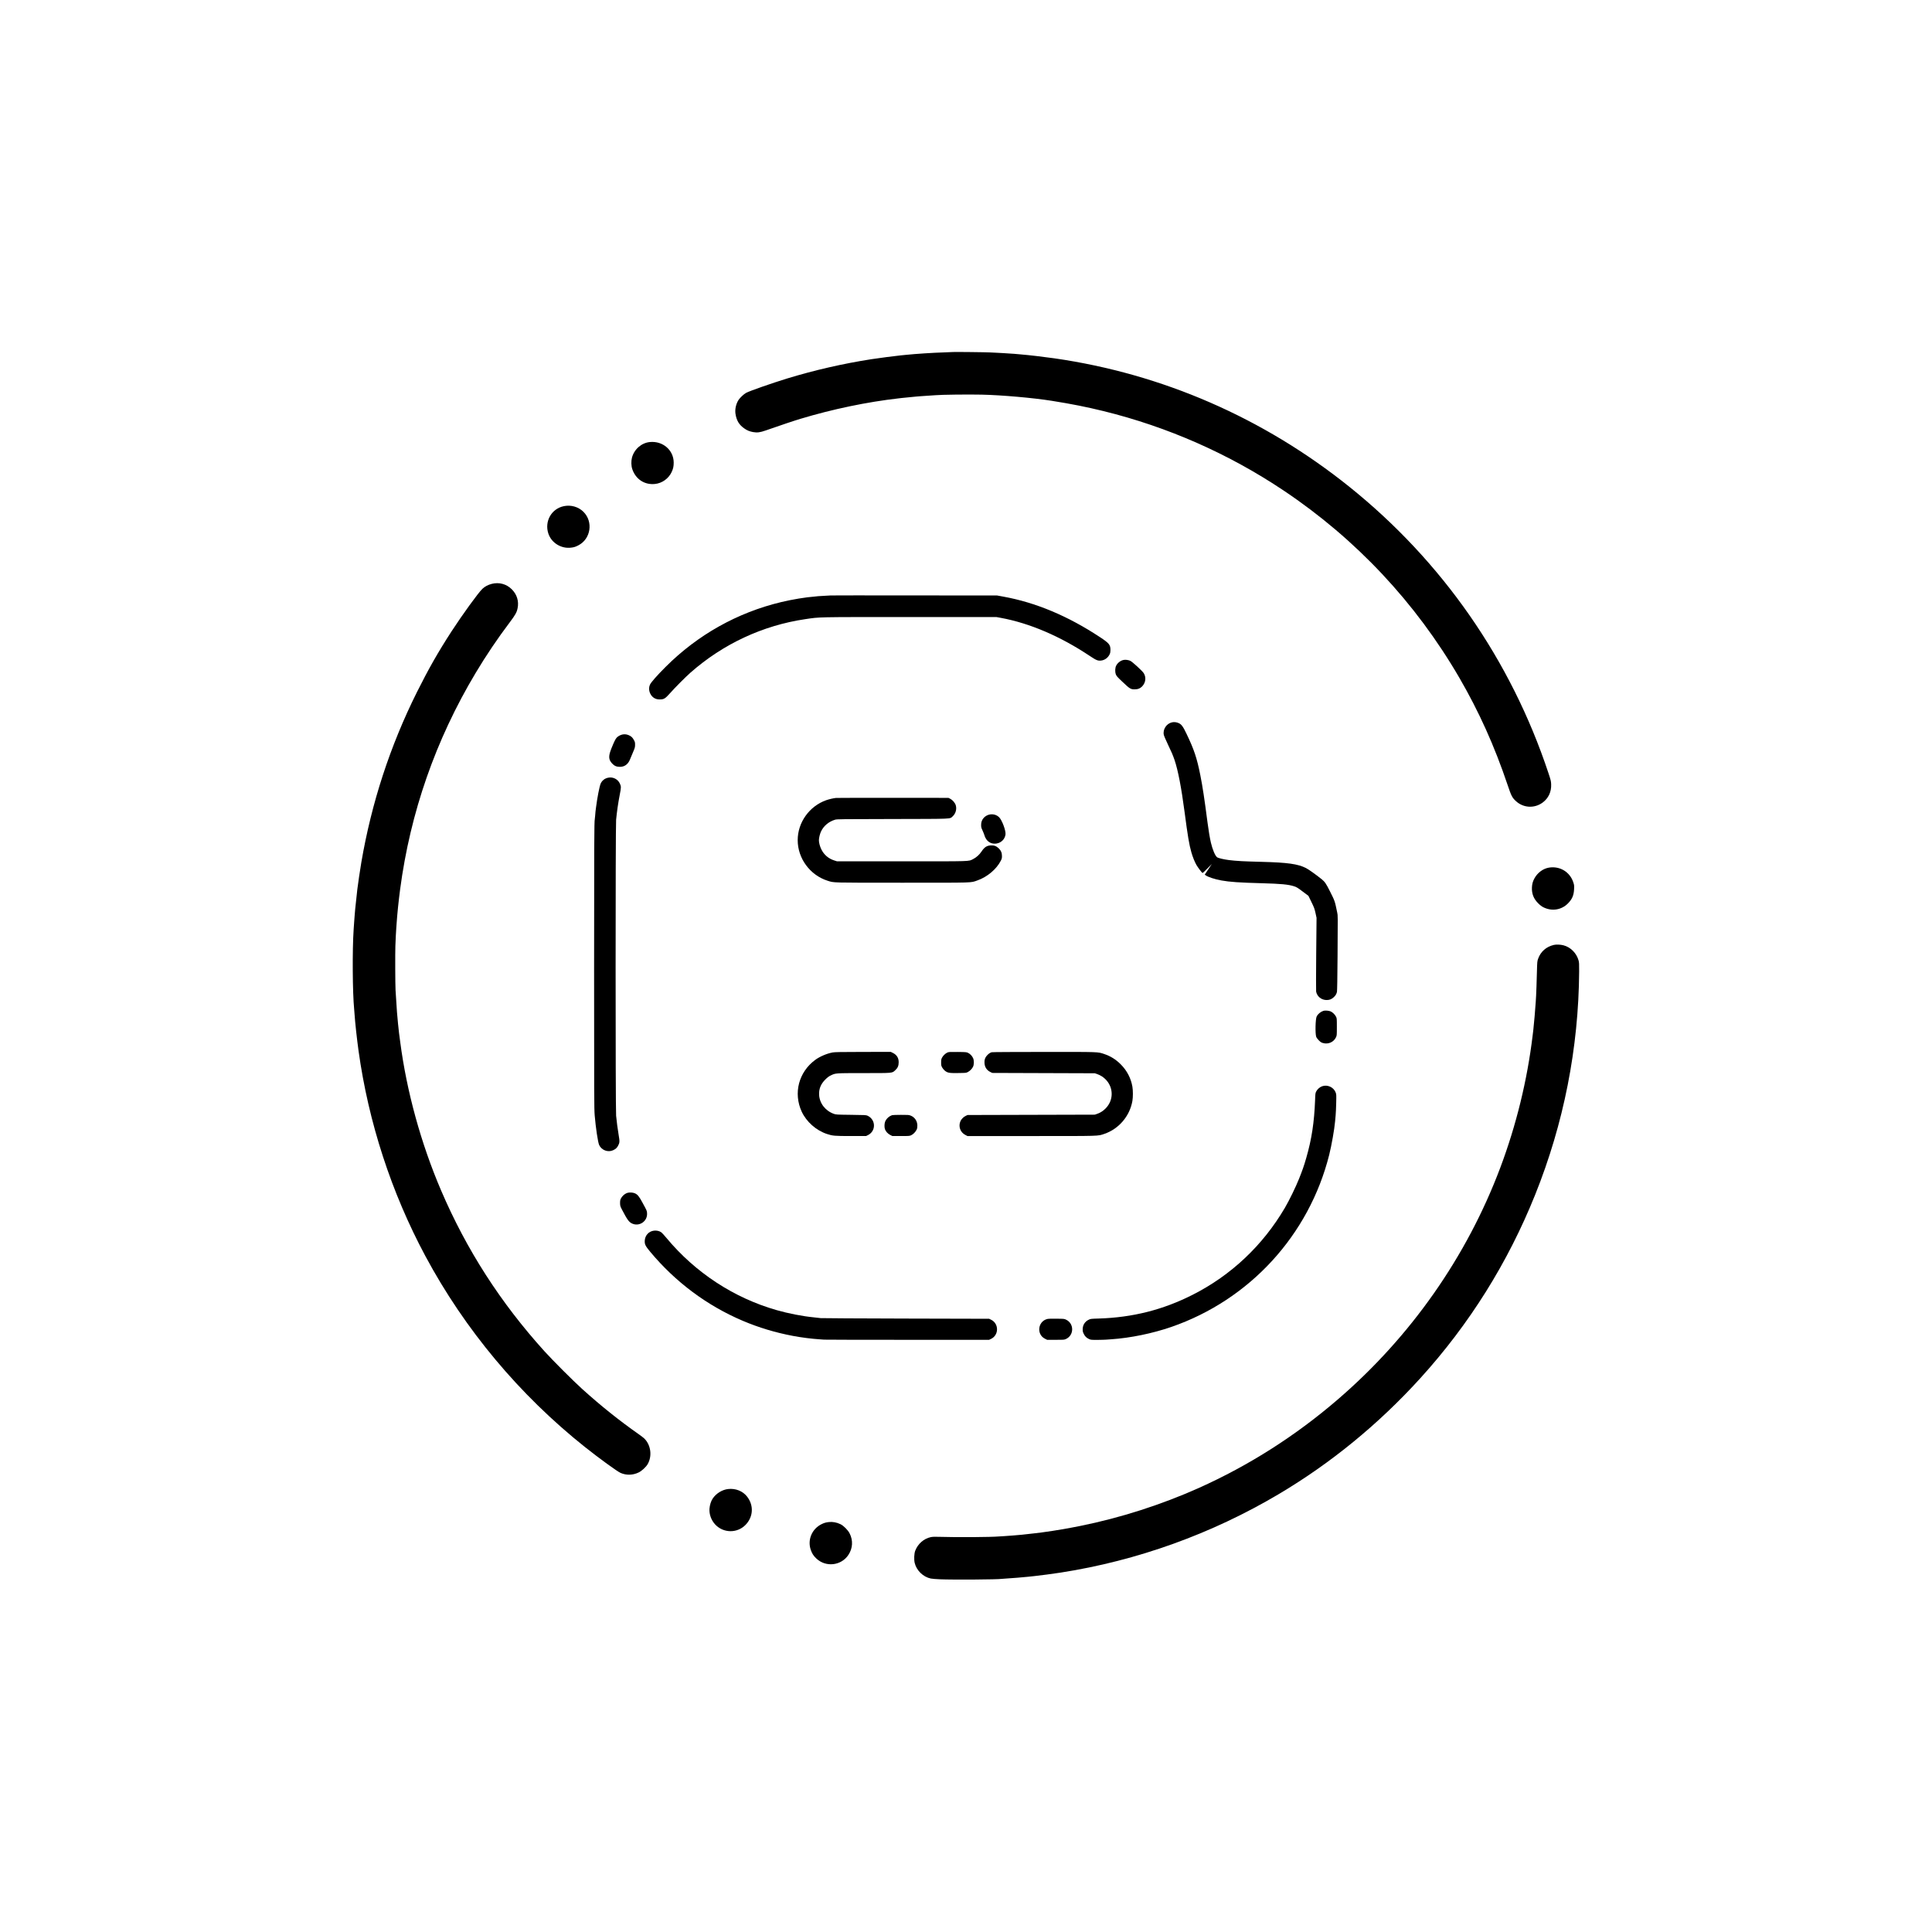 <?xml version="1.0" standalone="no"?>
<!DOCTYPE svg PUBLIC "-//W3C//DTD SVG 20010904//EN"
 "http://www.w3.org/TR/2001/REC-SVG-20010904/DTD/svg10.dtd">
<svg version="1.0" xmlns="http://www.w3.org/2000/svg"
 width="5556pt" height="5556pt" viewBox="0 0 5556 5556"
 preserveAspectRatio="xMidYMid meet">

<g transform="translate(0,5556) scale(0.1,-0.1)"
fill="#000000" stroke="none">
<path d="M27410 45437 c-3 -2 -117 -7 -255 -11 -305 -8 -826 -42 -1103 -71
-26 -3 -94 -10 -152 -15 -170 -17 -633 -78 -842 -110 -826 -129 -1636 -315
-2423 -555 -445 -137 -1075 -357 -1179 -413 -64 -35 -175 -139 -217 -203 -73
-114 -108 -271 -88 -398 29 -193 103 -317 252 -421 80 -57 152 -87 252 -105
120 -22 201 -11 365 46 439 153 809 278 1000 335 922 278 1919 486 2830 589
25 3 63 7 85 10 115 13 291 30 415 41 41 3 91 7 110 9 19 2 118 9 220 15 102
6 203 13 225 15 145 15 949 25 1330 16 581 -13 1474 -92 2010 -177 588 -94
994 -175 1485 -295 1850 -454 3607 -1229 5190 -2289 2077 -1391 3793 -3221
5050 -5385 563 -970 1009 -1961 1384 -3074 107 -318 132 -367 235 -464 215
-203 535 -222 774 -47 167 123 254 309 245 525 -4 92 -10 118 -77 320 -1081
3257 -3059 6099 -5736 8244 -2469 1978 -5368 3239 -8470 3686 -310 44 -735 94
-980 114 -71 6 -152 13 -180 16 -27 2 -97 7 -155 10 -58 3 -125 8 -150 10 -25
2 -108 7 -185 10 -77 4 -169 8 -205 10 -97 7 -1054 17 -1060 12z"/>
<path d="M18688 42848 c-240 -24 -449 -206 -514 -448 -26 -100 -23 -237 9
-331 98 -290 352 -457 649 -427 206 20 392 152 482 341 46 97 60 164 60 277
-2 357 -315 625 -686 588z"/>
<path d="M16215 41004 c-357 -73 -562 -438 -445 -790 89 -266 368 -439 653
-403 90 11 124 22 211 67 357 185 431 679 145 963 -144 144 -359 206 -564 163z"/>
<path d="M14140 38769 c-105 -27 -194 -74 -267 -142 -115 -108 -573 -739 -890
-1227 -384 -592 -663 -1083 -991 -1740 -773 -1548 -1308 -3187 -1601 -4900
-35 -206 -98 -629 -115 -775 -20 -166 -55 -501 -61 -565 -3 -41 -10 -120 -15
-175 -5 -55 -11 -138 -14 -185 -4 -47 -10 -150 -16 -230 -40 -592 -32 -1819
15 -2295 2 -27 7 -90 11 -140 15 -234 69 -726 115 -1055 286 -2058 945 -4079
1922 -5902 1132 -2110 2705 -3993 4592 -5494 412 -327 926 -701 1024 -743 166
-71 351 -66 518 15 86 41 210 155 257 236 135 232 95 549 -92 736 -21 21 -86
72 -143 112 -584 410 -1104 826 -1649 1318 -254 229 -846 821 -1082 1082
-1262 1394 -2244 2922 -2974 4627 -577 1348 -988 2841 -1174 4263 -17 129 -33
249 -35 265 -12 84 -46 433 -59 600 -13 168 -20 276 -41 630 -9 157 -13 1062
-5 1270 8 208 18 414 25 500 2 28 7 91 10 140 20 294 57 649 101 985 293 2215
1022 4306 2174 6230 297 497 633 995 983 1458 159 212 198 281 222 401 41 201
-18 394 -165 542 -154 155 -368 213 -580 158z"/>
<path d="M23889 38436 c-2 -2 -82 -6 -177 -10 -95 -4 -179 -9 -185 -11 -7 -2
-48 -6 -92 -10 -265 -19 -648 -83 -971 -160 -1261 -302 -2401 -942 -3324
-1865 -243 -243 -415 -438 -447 -507 -37 -80 -34 -176 7 -259 54 -111 148
-169 270 -168 123 0 159 22 298 178 139 158 449 469 587 591 938 826 2078
1358 3300 1539 435 64 269 61 3010 61 l2490 0 125 -23 c827 -152 1706 -528
2548 -1088 200 -134 243 -151 339 -140 105 12 201 84 246 185 15 34 21 66 21
121 -1 148 -37 192 -298 365 -921 609 -1850 999 -2786 1168 l-175 32 -2391 2
c-1315 2 -2393 1 -2395 -1z"/>
<path d="M32310 36581 c-86 -18 -170 -83 -211 -163 -33 -64 -37 -176 -10 -250
19 -50 40 -74 198 -223 203 -193 230 -209 343 -209 95 0 163 28 221 91 98 106
114 258 40 375 -42 66 -326 326 -386 354 -56 26 -141 37 -195 25z"/>
<path d="M33707 34788 c-161 -34 -273 -205 -238 -362 6 -29 55 -142 107 -252
111 -231 154 -331 201 -469 100 -295 196 -793 288 -1490 93 -709 134 -950 196
-1165 39 -137 98 -283 149 -370 40 -68 148 -211 170 -225 6 -4 65 49 140 127
l130 133 -102 -154 -102 -153 25 -19 c62 -48 270 -117 454 -149 246 -44 509
-62 1175 -80 541 -15 749 -35 910 -86 80 -25 101 -38 293 -183 l125 -94 86
-177 c77 -158 89 -191 117 -316 l30 -139 -10 -1040 c-5 -572 -6 -1058 -2
-1080 25 -135 141 -235 283 -243 89 -5 153 17 218 75 54 48 82 93 98 158 6 25
13 418 17 1025 8 1212 9 1165 -9 1253 -71 343 -65 326 -206 608 -113 227 -151
282 -242 355 -163 132 -381 286 -453 322 -233 117 -527 158 -1260 177 -276 7
-501 15 -585 20 -193 12 -246 17 -365 31 -152 19 -310 56 -345 82 -55 41 -131
221 -178 422 -29 123 -68 356 -97 580 -88 679 -141 1031 -206 1355 -98 495
-179 738 -399 1196 -99 207 -144 269 -225 305 -56 26 -131 35 -188 22z"/>
<path d="M17908 34439 c-60 -9 -142 -54 -178 -97 -35 -43 -73 -121 -146 -302
-90 -224 -86 -321 17 -434 64 -70 129 -99 224 -99 131 -1 233 71 288 203 15
36 54 130 88 210 57 134 62 151 62 220 1 67 -3 83 -33 138 -38 72 -74 106
-145 138 -59 26 -113 33 -177 23z"/>
<path d="M17489 33195 c-100 -21 -173 -78 -215 -169 -34 -76 -99 -410 -133
-681 -6 -49 -14 -106 -16 -125 -2 -19 -7 -73 -10 -120 -4 -47 -8 -91 -10 -97
-17 -52 -20 -810 -20 -4318 0 -3688 1 -4006 17 -4200 29 -348 92 -770 127
-850 67 -151 253 -222 401 -154 73 34 110 67 142 126 50 91 52 123 18 321 -32
194 -52 347 -72 547 -19 193 -19 8306 0 8510 22 228 59 488 103 711 44 224 44
243 5 330 -59 128 -197 198 -337 169z"/>
<path d="M24040 32613 c-77 -8 -199 -37 -280 -65 -485 -171 -820 -640 -820
-1148 0 -527 354 -1007 860 -1168 190 -60 77 -57 2145 -57 2112 0 1960 -5
2163 66 285 100 550 324 674 568 28 55 32 74 32 135 0 93 -29 159 -98 224 -66
62 -131 86 -224 80 -116 -6 -183 -51 -268 -179 -57 -87 -149 -169 -239 -214
-140 -70 8 -65 -2052 -65 l-1862 0 -78 25 c-166 52 -297 164 -372 317 -42 85
-71 191 -71 265 0 64 28 182 59 248 78 166 222 287 409 343 53 15 177 17 1647
19 1772 4 1642 -2 1729 74 89 79 126 211 91 324 -22 70 -94 152 -162 186 l-48
24 -1600 1 c-880 1 -1616 -1 -1635 -3z"/>
<path d="M28474 32139 c-67 -8 -148 -53 -189 -104 -49 -59 -70 -119 -70 -200
0 -60 5 -82 38 -152 21 -46 45 -106 54 -135 39 -133 121 -219 230 -242 184
-40 356 78 379 260 13 105 -98 405 -181 489 -68 68 -159 97 -261 84z"/>
<path d="M44543 30609 c-168 -28 -328 -147 -416 -309 -48 -88 -67 -159 -72
-260 -8 -181 48 -325 179 -456 60 -60 100 -90 156 -118 240 -117 511 -75 696
109 123 122 173 235 181 413 5 104 4 119 -22 198 -98 300 -388 475 -702 423z"/>
<path d="M44685 28386 c-217 -50 -380 -193 -452 -397 -25 -71 -27 -87 -34
-359 -9 -336 -18 -607 -24 -705 -2 -38 -7 -115 -10 -170 -12 -199 -52 -658
-70 -810 -2 -16 -11 -91 -20 -165 -154 -1283 -472 -2582 -932 -3805 -963
-2558 -2575 -4857 -4673 -6662 -1214 -1045 -2548 -1894 -3993 -2543 -1077
-482 -2254 -860 -3417 -1094 -317 -64 -753 -139 -1000 -171 -25 -3 -72 -10
-105 -15 -49 -8 -311 -37 -565 -65 -102 -10 -403 -35 -515 -41 -66 -4 -133 -8
-150 -9 -220 -20 -1216 -27 -1660 -12 -188 6 -243 4 -300 -8 -198 -42 -369
-193 -445 -390 -31 -82 -39 -251 -16 -349 51 -218 243 -405 462 -451 38 -8
157 -18 264 -22 388 -16 1675 -7 1775 12 11 2 72 7 135 10 115 6 540 40 615
50 22 2 108 12 190 20 180 19 540 67 760 101 2199 342 4344 1114 6270 2257
1502 891 2875 2016 4070 3332 1410 1553 2517 3320 3300 5270 825 2052 1253
4224 1268 6430 1 214 -1 259 -17 315 -59 211 -229 382 -434 435 -90 23 -205
27 -277 11z"/>
<path d="M38060 26491 c-82 -27 -158 -89 -195 -162 -36 -68 -46 -489 -14 -584
8 -24 37 -64 74 -102 51 -50 72 -65 120 -78 153 -45 313 27 377 169 22 49 23
61 23 296 0 239 -1 246 -24 292 -31 61 -92 122 -150 150 -49 24 -164 34 -211
19z"/>
<path d="M23946 25294 c-166 -30 -368 -116 -499 -212 -478 -350 -637 -958
-392 -1490 135 -291 413 -538 723 -642 165 -55 222 -60 696 -60 l431 0 50 24
c174 82 232 295 123 453 -33 48 -77 84 -134 110 -35 16 -85 19 -469 23 -417 5
-432 6 -495 28 -244 87 -411 302 -424 545 -9 173 48 313 179 443 61 61 101 91
156 117 140 68 123 66 951 67 850 0 810 -3 903 82 71 65 99 129 99 228 1 125
-54 214 -166 270 l-61 30 -796 -1 c-643 -1 -811 -4 -875 -15z"/>
<path d="M27243 25291 c-58 -27 -124 -91 -153 -148 -21 -40 -25 -62 -25 -138
0 -81 3 -95 30 -144 17 -31 51 -71 78 -93 80 -62 123 -70 384 -66 225 3 229 3
278 30 60 32 115 87 146 148 32 62 33 184 3 251 -29 63 -83 120 -141 149 -47
24 -54 25 -303 28 -234 2 -258 0 -297 -17z"/>
<path d="M28518 25300 c-79 -23 -167 -111 -194 -192 -12 -36 -15 -71 -12 -122
8 -116 65 -203 166 -253 l57 -28 1475 -5 1475 -5 65 -22 c96 -33 185 -90 254
-163 224 -238 220 -594 -9 -826 -76 -76 -143 -119 -245 -156 l-65 -23 -1830
-5 -1830 -5 -52 -24 c-61 -27 -127 -94 -153 -154 -65 -150 -5 -320 139 -394
l63 -33 1833 0 c2014 0 1908 -3 2099 61 418 140 735 510 811 948 19 107 19
305 0 412 -42 243 -157 462 -334 640 -143 143 -294 237 -479 299 -186 62 -121
60 -1736 59 -809 0 -1483 -4 -1498 -9z"/>
<path d="M38023 24322 c-70 -25 -132 -79 -168 -143 -28 -53 -29 -59 -36 -254
-25 -645 -97 -1120 -254 -1665 -67 -233 -106 -343 -208 -600 -91 -230 -283
-624 -407 -835 -633 -1079 -1546 -1940 -2650 -2499 -853 -433 -1727 -654
-2700 -684 -230 -7 -237 -8 -292 -35 -109 -53 -171 -152 -172 -272 -1 -60 4
-81 32 -137 36 -73 80 -115 159 -150 44 -19 64 -21 243 -20 107 1 218 4 245 7
28 2 91 7 140 10 550 37 1184 167 1730 355 2253 779 3960 2640 4540 4950 70
282 148 725 169 960 3 36 11 115 16 175 6 61 13 220 16 355 6 235 5 247 -15
302 -58 152 -236 234 -388 180z"/>
<path d="M25660 23491 c-87 -27 -165 -96 -203 -180 -24 -54 -29 -165 -8 -224
22 -65 84 -132 152 -166 l62 -31 246 0 c237 0 248 1 296 24 59 27 129 100 157
163 14 32 20 66 19 116 -1 131 -78 242 -198 287 -48 18 -77 20 -276 19 -122 0
-233 -4 -247 -8z"/>
<path d="M18044 21256 c-91 -29 -175 -113 -205 -203 -6 -19 -9 -68 -7 -108 3
-64 9 -84 52 -166 153 -293 202 -362 291 -404 209 -98 447 62 433 293 -4 74
-2 69 -134 311 -94 174 -136 226 -211 262 -56 27 -161 34 -219 15z"/>
<path d="M18805 20169 c-147 -19 -253 -134 -263 -283 -6 -109 15 -154 158
-326 723 -868 1633 -1547 2660 -1983 459 -195 934 -338 1435 -433 252 -48 553
-86 780 -100 50 -3 106 -7 125 -9 19 -3 1094 -5 2389 -5 l2355 0 51 24 c233
106 237 440 8 553 l-58 28 -2405 6 c-1323 4 -2421 9 -2440 13 -19 3 -107 13
-195 22 -329 32 -732 111 -1075 209 -1226 351 -2334 1077 -3161 2071 -65 78
-132 152 -148 163 -58 42 -138 60 -216 50z"/>
<path d="M30110 17627 c-267 -75 -305 -443 -59 -566 l62 -31 246 0 c238 0 248
1 297 24 233 108 237 440 6 553 -57 28 -58 28 -282 30 -157 2 -239 -1 -270
-10z"/>
<path d="M20940 12739 c-172 -19 -346 -127 -445 -275 -49 -73 -85 -190 -92
-293 -10 -161 50 -327 163 -450 233 -252 629 -260 870 -17 226 228 247 559 51
814 -123 161 -331 245 -547 221z"/>
<path d="M23835 11789 c-80 -8 -138 -25 -210 -61 -275 -136 -407 -446 -311
-733 37 -110 79 -175 161 -253 272 -259 714 -210 922 101 127 189 140 420 35
622 -50 97 -174 221 -263 263 -112 53 -222 73 -334 61z"/>
</g>
</svg>
